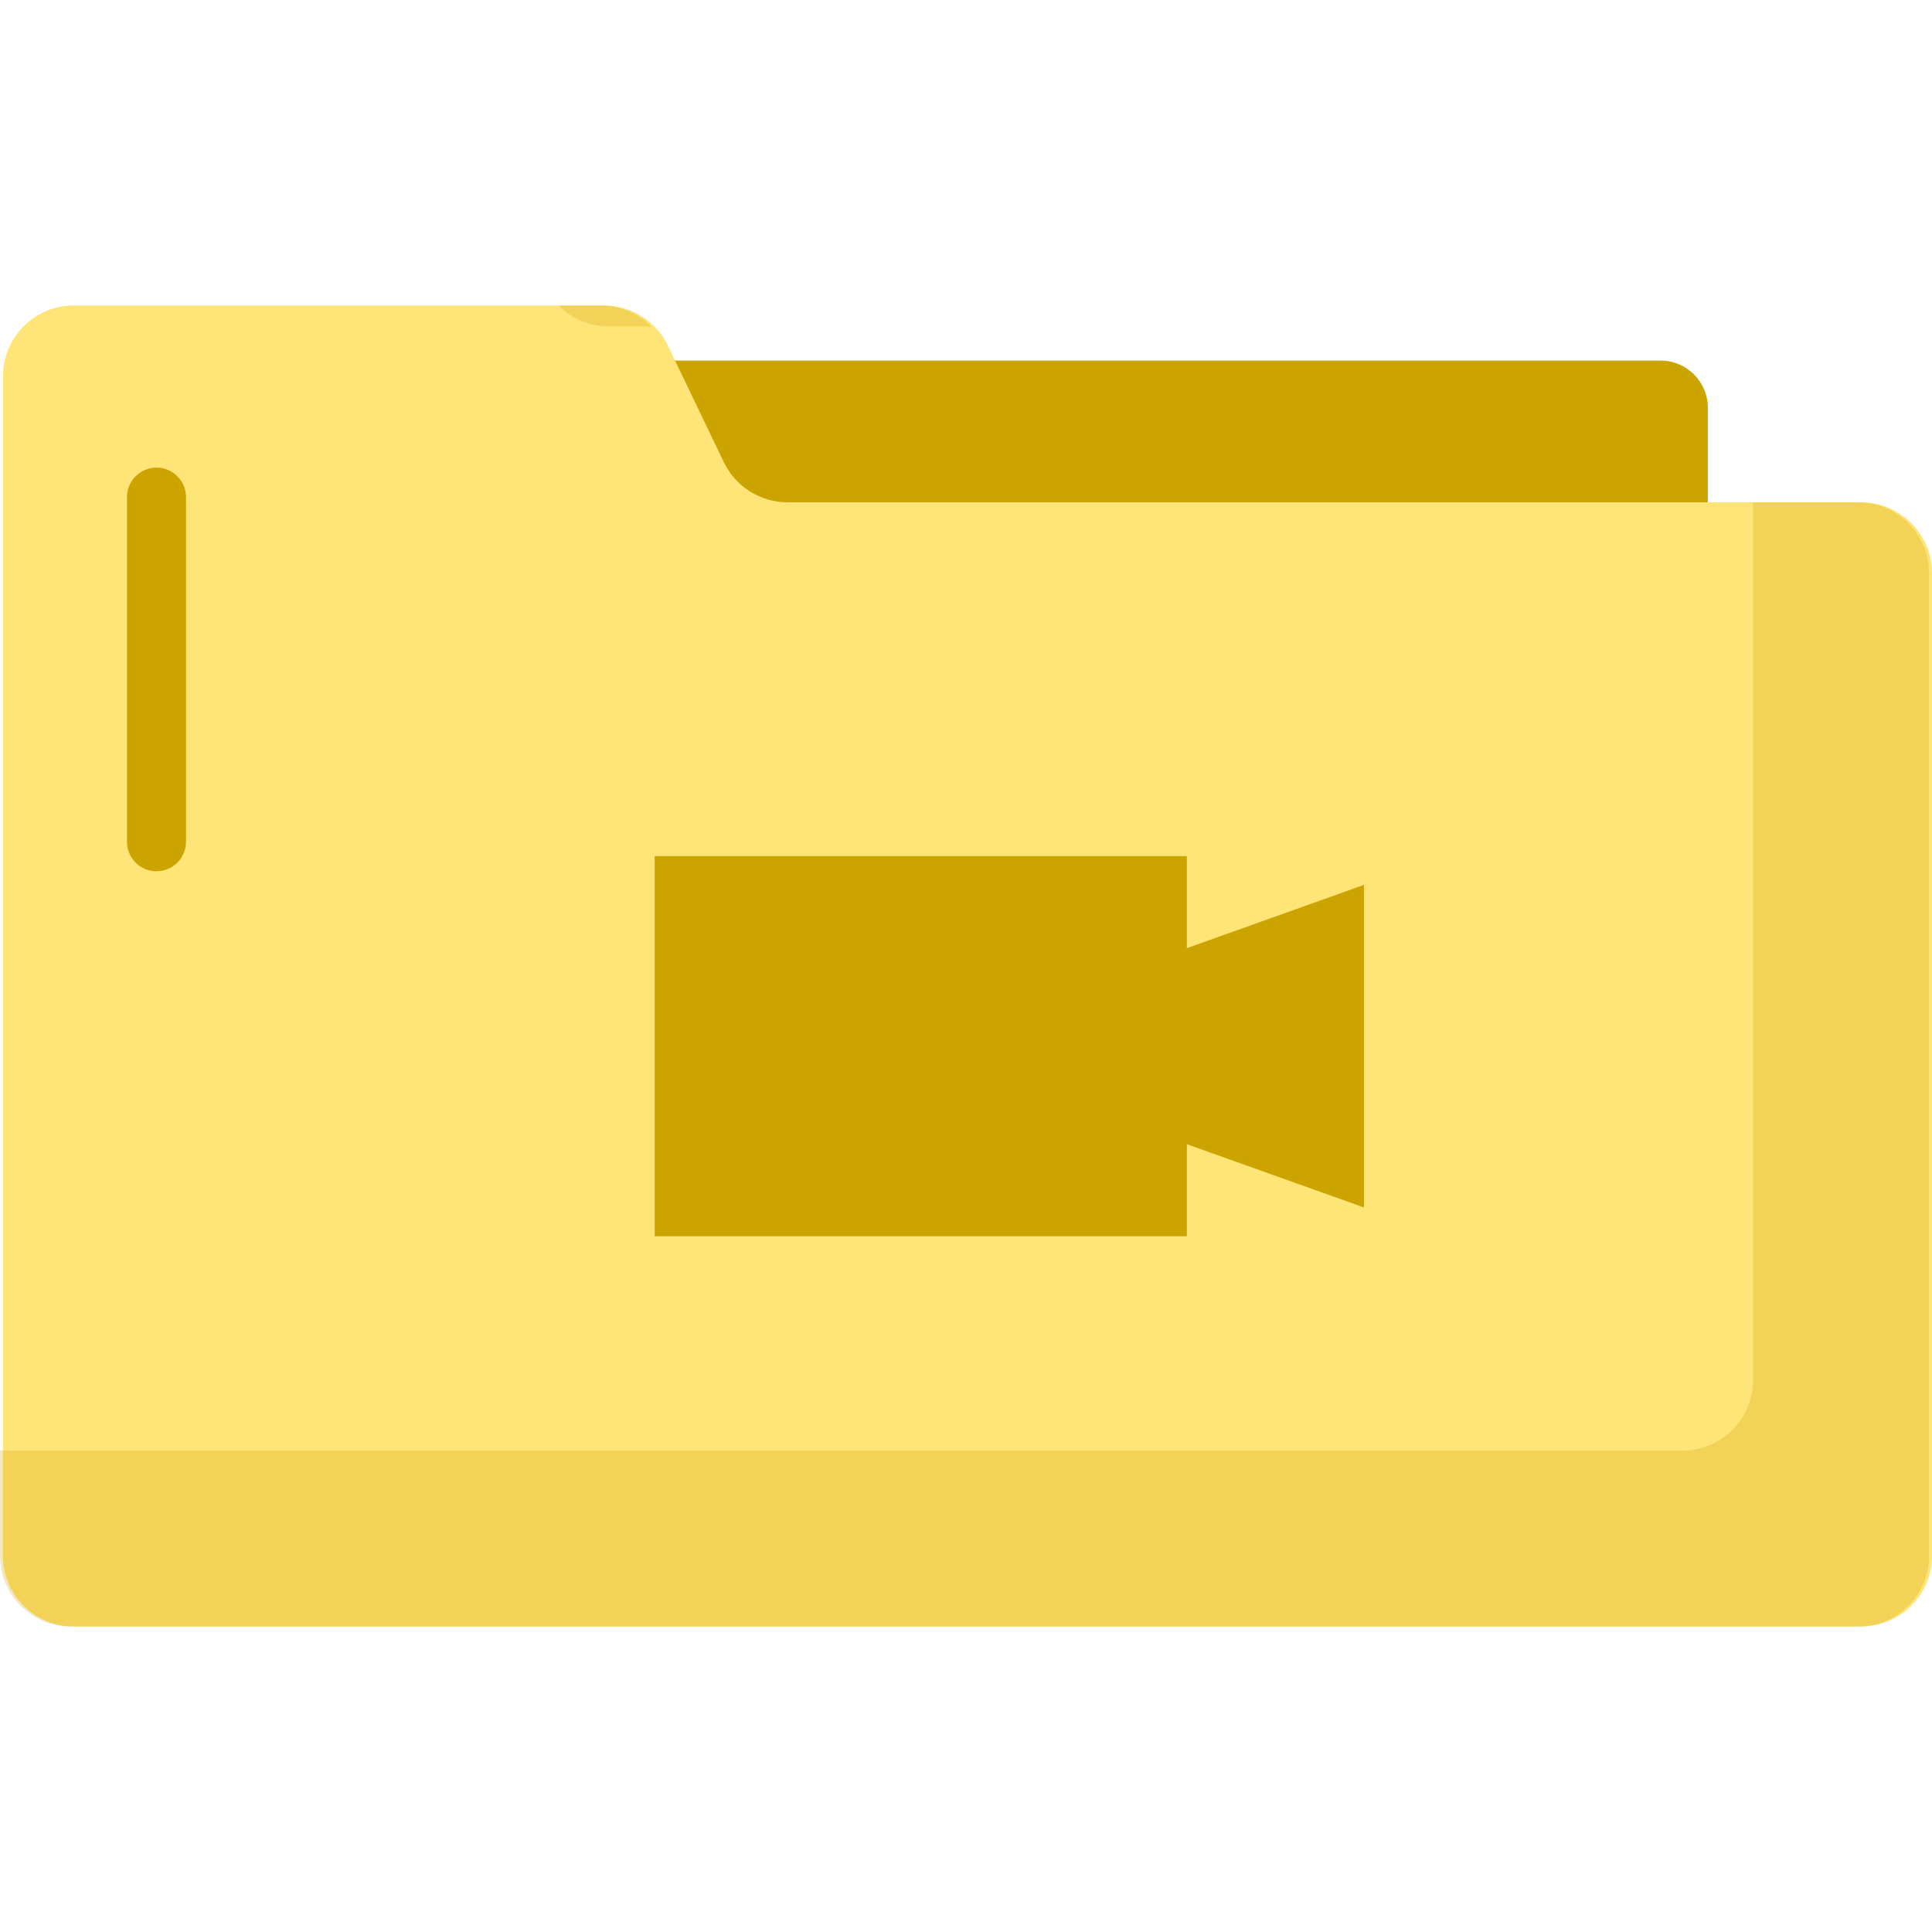 <?xml version="1.0" encoding="iso-8859-1"?>
<!-- Uploaded to: SVG Repo, www.svgrepo.com, Generator: SVG Repo Mixer Tools -->
<svg height="800px" width="800px" version="1.1" id="Layer_1" xmlns="http://www.w3.org/2000/svg" xmlns:xlink="http://www.w3.org/1999/xlink" 
	 viewBox="0 0 512.001 512.001" xml:space="preserve">
<path style="fill:#CCA400;" d="M452.596,127.908v-19.825c0-6.915-5.606-12.522-12.522-12.522H124.938v81.846h327.658v-49.5H452.596z
	"/>
<path style="fill:#FFE477;" d="M107.203,80.955h52.869c7.222,0,13.804,4.142,16.929,10.652l14.814,30.861
	c3.125,6.51,9.707,10.652,16.929,10.652h284.481c10.37,0,18.777,8.407,18.777,18.777v260.371c0,10.37-8.407,18.777-18.777,18.777
	H19.564c-10.37,0-18.777-8.407-18.777-18.777V99.734c0-10.37,8.407-18.777,18.777-18.777h87.639V80.955z"/>
<g style="opacity:0.26;">
	<path style="fill:#CCA400;" d="M492.438,133.12h-27.839v232.531c0,10.37-8.407,18.777-18.778,18.777H0v27.839
		c0,10.37,8.407,18.777,18.778,18.777h473.66c10.37,0,18.777-8.407,18.777-18.777v-260.37
		C511.215,141.527,502.809,133.12,492.438,133.12z"/>
	<path style="fill:#CCA400;" d="M161.34,86.503h11.26c-3.467-3.488-8.229-5.548-13.314-5.548h-11.26
		C151.493,84.443,156.254,86.503,161.34,86.503z"/>
</g>
<g>
	<polygon style="fill:#CCA400;" points="258.18,226.872 314.535,226.872 314.535,251.266 361.461,234.506 361.461,319.987 
		314.535,303.228 314.535,327.622 173.499,327.622 173.499,226.872 202.191,226.872 	"/>
	<path style="fill:#CCA400;" d="M41.473,230.891c-4.322,0-7.825-3.502-7.825-7.825v-91.318c0-4.322,3.502-7.825,7.825-7.825
		s7.825,3.502,7.825,7.825v91.318C49.298,227.389,45.796,230.891,41.473,230.891z"/>
</g>
</svg>